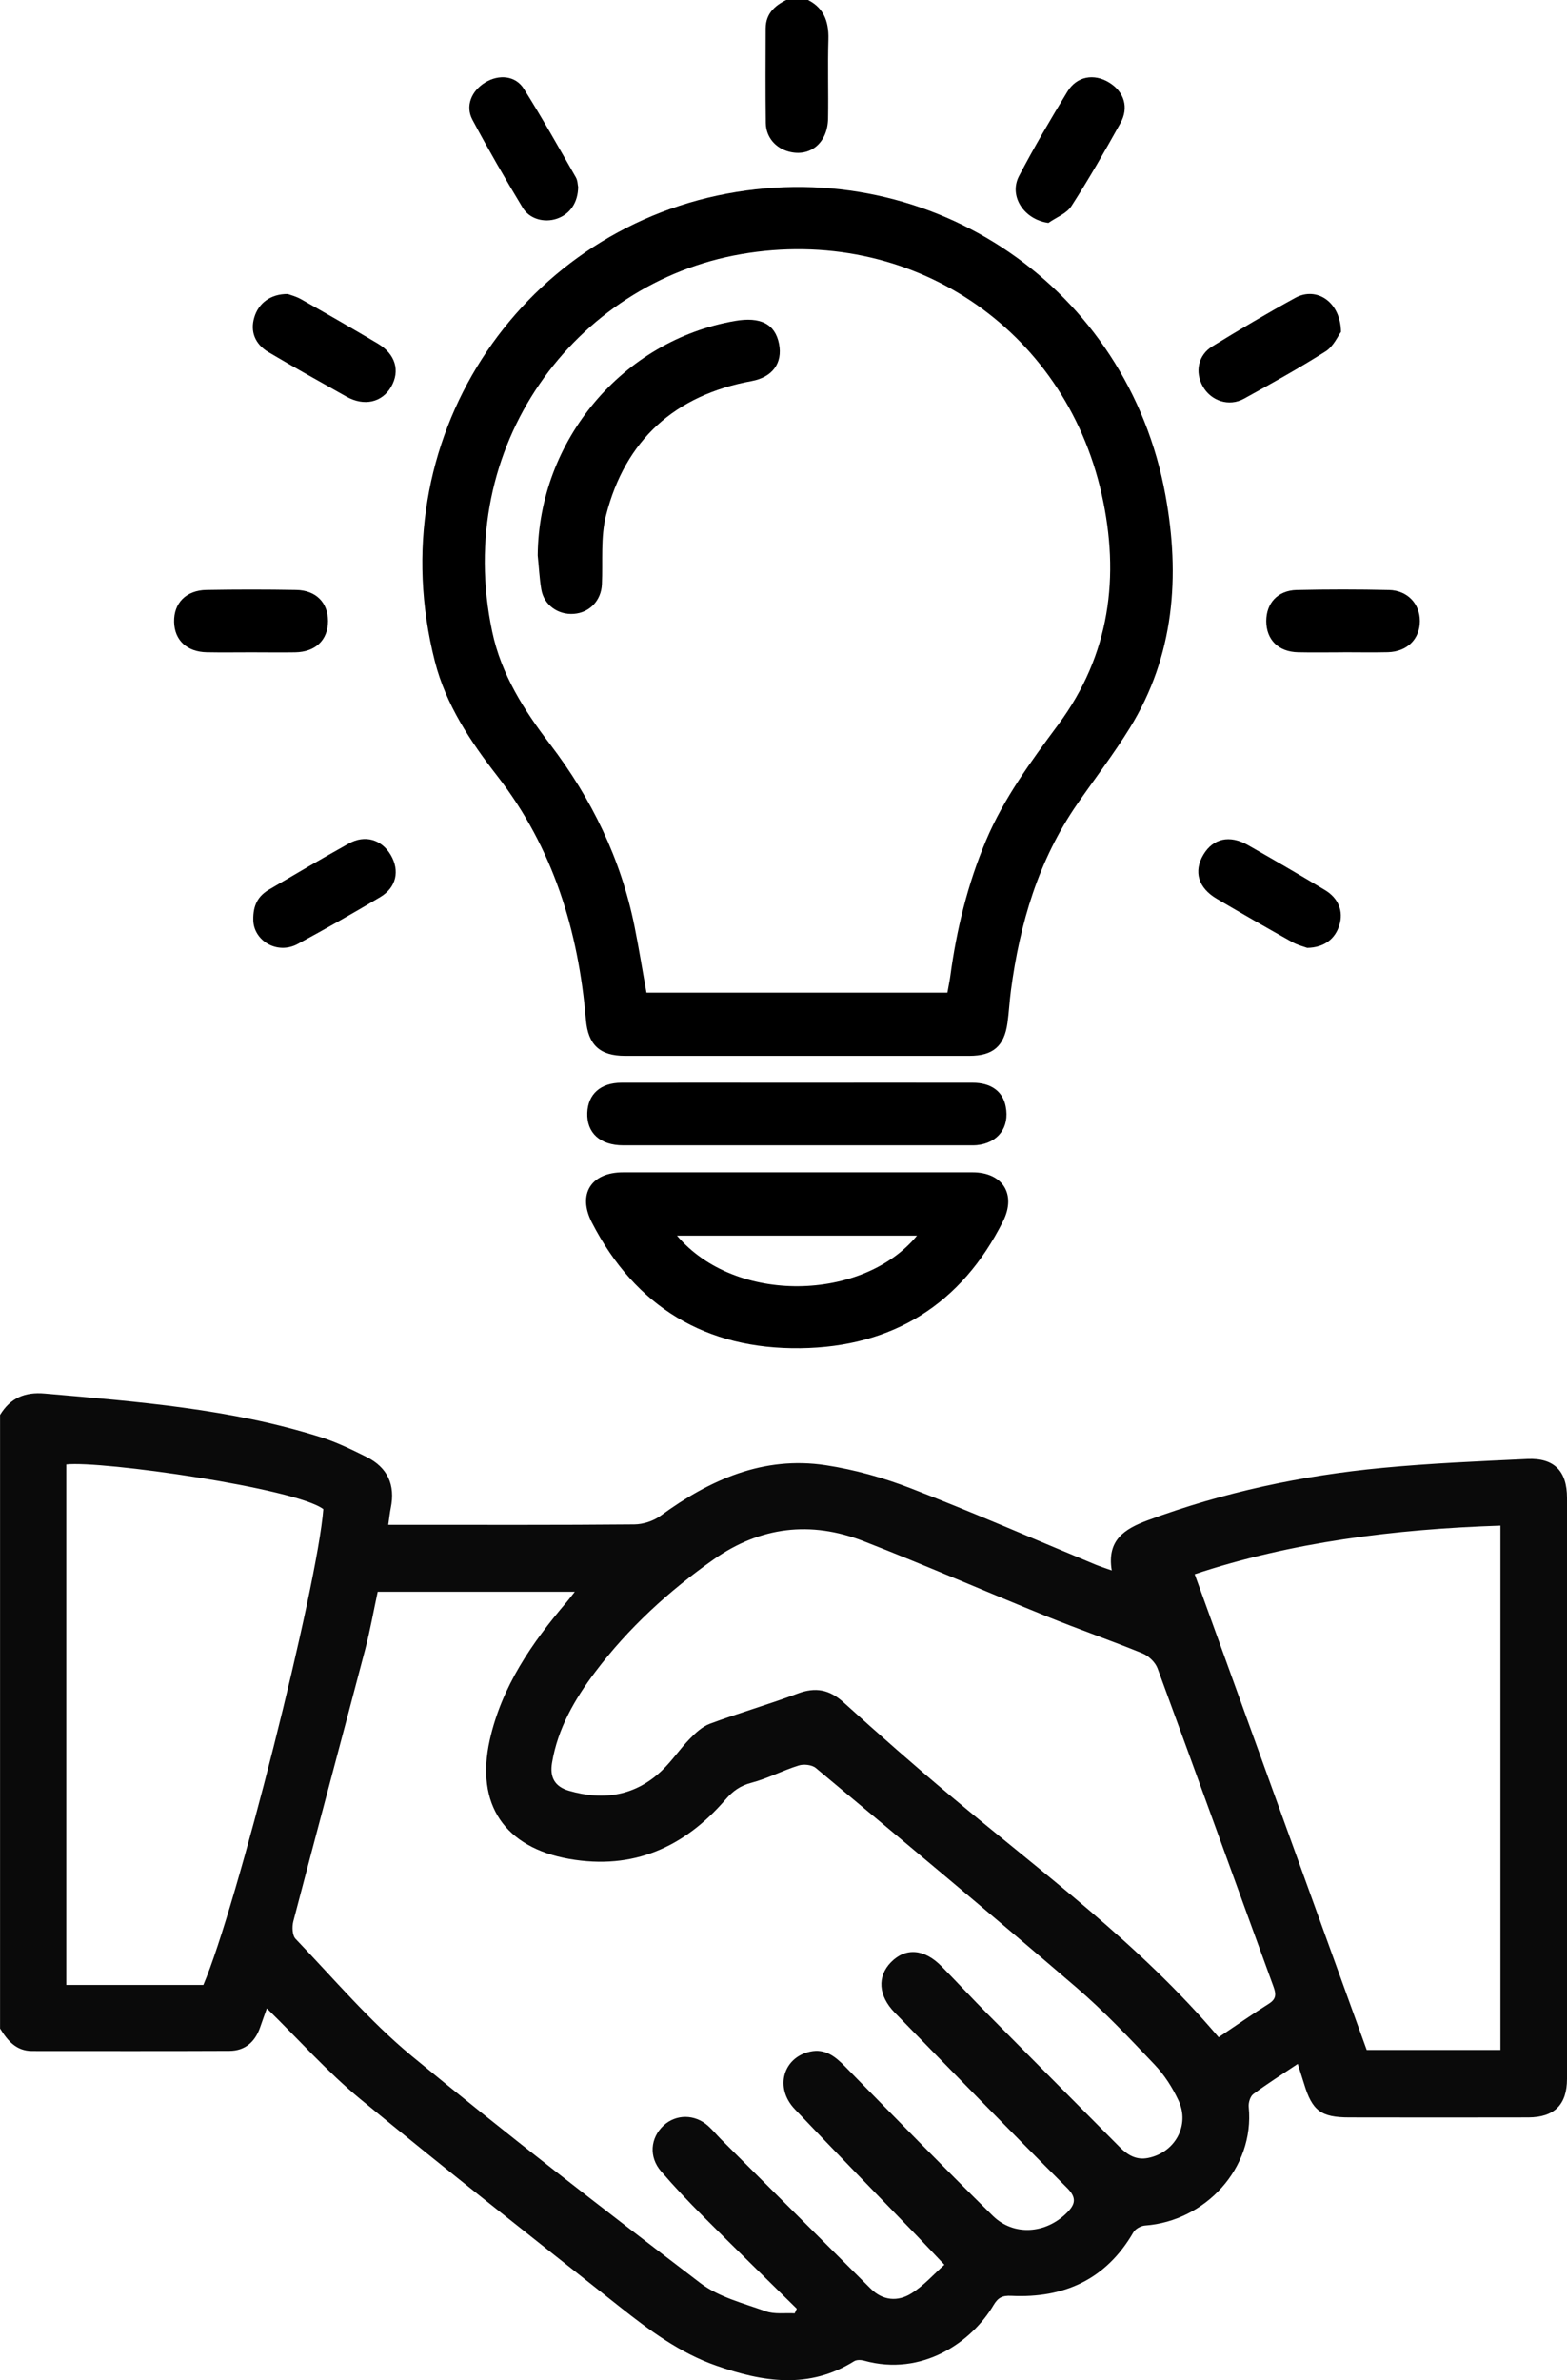 <svg width="27" height="41" viewBox="0 0 27 41" fill="none" xmlns="http://www.w3.org/2000/svg">
<g clip-path="url(#clip0_1_2)">
<path d="M0 24.375C0.177 24.082 0.428 23.974 0.773 24.005C2.373 24.145 3.976 24.267 5.52 24.754C5.794 24.84 6.058 24.968 6.316 25.097C6.677 25.277 6.815 25.576 6.733 25.976C6.716 26.061 6.707 26.147 6.69 26.266H6.974C8.293 26.266 9.611 26.271 10.929 26.259C11.082 26.258 11.259 26.2 11.382 26.11C12.234 25.487 13.154 25.077 14.227 25.239C14.725 25.315 15.223 25.455 15.693 25.637C16.764 26.052 17.818 26.512 18.88 26.953C18.959 26.985 19.041 27.011 19.156 27.052C19.069 26.527 19.377 26.337 19.773 26.189C21.081 25.704 22.434 25.416 23.818 25.285C24.648 25.206 25.482 25.171 26.316 25.132C26.78 25.111 27 25.341 27 25.801C27 29.137 27 32.474 27 35.81C27 36.253 26.782 36.473 26.334 36.474C25.306 36.477 24.277 36.475 23.249 36.474C22.763 36.474 22.61 36.36 22.47 35.896C22.437 35.789 22.402 35.682 22.361 35.552C22.086 35.736 21.833 35.895 21.595 36.072C21.541 36.112 21.508 36.223 21.516 36.297C21.619 37.35 20.766 38.261 19.729 38.336C19.658 38.341 19.563 38.393 19.528 38.454C19.057 39.266 18.333 39.59 17.429 39.547C17.271 39.539 17.198 39.576 17.12 39.706C16.747 40.339 15.892 40.944 14.886 40.663C14.835 40.649 14.761 40.647 14.719 40.672C13.939 41.16 13.144 41.032 12.339 40.749C11.714 40.53 11.191 40.142 10.681 39.738C9.183 38.551 7.679 37.37 6.205 36.155C5.637 35.686 5.142 35.127 4.598 34.596C4.564 34.69 4.522 34.807 4.482 34.923C4.394 35.176 4.219 35.327 3.954 35.328C2.82 35.333 1.686 35.33 0.552 35.33C0.279 35.33 0.13 35.151 0.001 34.942V24.374L0 24.375ZM16.272 39.011C16.083 38.811 15.944 38.664 15.804 38.518C15.099 37.789 14.39 37.064 13.692 36.329C13.344 35.963 13.492 35.441 13.959 35.34C14.214 35.284 14.39 35.422 14.557 35.593C15.403 36.455 16.245 37.321 17.106 38.168C17.466 38.522 18.018 38.479 18.379 38.12C18.525 37.976 18.562 37.862 18.383 37.685C17.385 36.689 16.401 35.677 15.416 34.668C15.132 34.377 15.113 34.045 15.351 33.801C15.604 33.543 15.928 33.568 16.227 33.875C16.492 34.145 16.75 34.424 17.017 34.693C17.774 35.457 18.533 36.219 19.291 36.983C19.427 37.12 19.576 37.213 19.782 37.172C20.245 37.08 20.508 36.609 20.305 36.18C20.201 35.959 20.064 35.744 19.897 35.568C19.461 35.108 19.023 34.644 18.544 34.233C17.059 32.959 15.557 31.706 14.056 30.454C13.989 30.399 13.848 30.384 13.761 30.412C13.486 30.497 13.226 30.636 12.948 30.709C12.756 30.759 12.627 30.852 12.502 30.997C11.788 31.823 10.91 32.215 9.807 32.021C8.697 31.824 8.191 31.084 8.438 29.975C8.644 29.052 9.164 28.3 9.764 27.596C9.81 27.542 9.852 27.484 9.904 27.419H6.508C6.434 27.763 6.376 28.093 6.291 28.417C5.881 29.977 5.462 31.536 5.054 33.097C5.03 33.19 5.036 33.339 5.093 33.398C5.746 34.079 6.362 34.809 7.084 35.407C8.713 36.752 10.386 38.044 12.066 39.326C12.383 39.568 12.807 39.674 13.193 39.813C13.344 39.867 13.525 39.839 13.693 39.848C13.704 39.822 13.717 39.795 13.729 39.769C13.189 39.238 12.646 38.709 12.111 38.173C11.862 37.924 11.619 37.667 11.389 37.4C11.177 37.154 11.205 36.827 11.433 36.614C11.647 36.415 11.97 36.415 12.198 36.617C12.277 36.688 12.345 36.77 12.419 36.846C13.28 37.705 14.141 38.564 15.002 39.423C15.213 39.633 15.472 39.65 15.703 39.505C15.916 39.373 16.09 39.174 16.273 39.011H16.272ZM20.996 35.094C21.294 34.894 21.575 34.697 21.865 34.514C21.989 34.435 21.99 34.354 21.945 34.228C21.277 32.398 20.617 30.566 19.945 28.738C19.906 28.633 19.791 28.523 19.685 28.48C19.141 28.258 18.586 28.066 18.041 27.845C16.984 27.417 15.938 26.96 14.876 26.546C13.972 26.194 13.1 26.297 12.298 26.861C11.523 27.407 10.827 28.043 10.255 28.802C9.904 29.267 9.611 29.772 9.512 30.364C9.471 30.609 9.552 30.773 9.803 30.847C10.406 31.022 10.953 30.935 11.415 30.489C11.584 30.325 11.718 30.123 11.884 29.953C11.985 29.849 12.102 29.741 12.233 29.692C12.732 29.507 13.245 29.36 13.743 29.173C14.051 29.057 14.291 29.102 14.536 29.325C15.144 29.875 15.759 30.416 16.387 30.942C17.964 32.266 19.634 33.484 20.996 35.091V35.094ZM23.549 35.312H25.853V26.28C24.024 26.34 22.245 26.566 20.585 27.117C21.577 29.859 22.558 32.573 23.549 35.312ZM1.142 34.192H3.504C4.074 32.863 5.473 27.31 5.571 25.996C5.096 25.634 1.746 25.158 1.142 25.226V34.192Z" fill="black" fill-opacity="0.96"/>
<path d="M13.872 -0.024C14.184 0.11 14.284 0.355 14.274 0.681C14.26 1.134 14.276 1.587 14.268 2.04C14.262 2.462 13.959 2.711 13.59 2.611C13.362 2.55 13.199 2.364 13.195 2.119C13.188 1.576 13.191 1.033 13.193 0.489C13.194 0.214 13.376 0.077 13.599 -0.025H13.872V-0.024Z" fill="black"/>
<path d="M13.726 18.188C12.74 18.188 11.755 18.188 10.77 18.188C10.333 18.188 10.133 17.996 10.096 17.568C9.966 16.032 9.532 14.608 8.57 13.369C8.105 12.771 7.684 12.143 7.493 11.393C6.52 7.578 8.945 4.008 12.523 3.336C16.072 2.669 19.43 4.962 20.081 8.529C20.336 9.92 20.237 11.293 19.467 12.54C19.19 12.989 18.866 13.411 18.564 13.846C17.894 14.814 17.572 15.906 17.419 17.058C17.394 17.245 17.385 17.434 17.359 17.621C17.304 18.02 17.11 18.188 16.704 18.188C15.71 18.189 14.718 18.188 13.725 18.188H13.726ZM16.324 17.099C16.342 16.993 16.362 16.905 16.374 16.815C16.482 16.011 16.673 15.229 16.989 14.479C17.298 13.747 17.766 13.114 18.234 12.482C19.127 11.278 19.299 9.925 18.982 8.513C18.339 5.64 15.675 3.876 12.771 4.378C9.911 4.872 7.801 7.677 8.481 10.881C8.637 11.62 9.03 12.235 9.478 12.82C10.195 13.76 10.699 14.797 10.933 15.958C11.009 16.334 11.069 16.713 11.139 17.099H16.324V17.099Z" fill="black"/>
<path d="M13.735 20.194C14.743 20.194 15.751 20.193 16.758 20.194C17.274 20.194 17.516 20.571 17.284 21.035C16.566 22.469 15.379 23.203 13.793 23.224C12.168 23.245 10.947 22.516 10.197 21.056C9.946 20.566 10.188 20.194 10.736 20.194C11.736 20.194 12.736 20.194 13.736 20.194H13.735ZM11.665 21.285C12.673 22.476 14.87 22.416 15.8 21.285H11.665Z" fill="black"/>
<path d="M13.735 18.651C14.743 18.651 15.751 18.649 16.758 18.651C17.078 18.651 17.279 18.8 17.329 19.061C17.399 19.42 17.196 19.69 16.831 19.726C16.794 19.73 16.756 19.729 16.718 19.729C14.725 19.729 12.732 19.729 10.739 19.729C10.339 19.729 10.107 19.514 10.119 19.169C10.132 18.846 10.348 18.652 10.71 18.651C11.718 18.649 12.726 18.651 13.733 18.651L13.735 18.651Z" fill="black"/>
<path d="M4.335 11.237C4.078 11.237 3.821 11.241 3.563 11.236C3.22 11.229 3.007 11.028 3 10.713C2.993 10.389 3.206 10.168 3.558 10.162C4.073 10.153 4.588 10.153 5.103 10.162C5.444 10.168 5.651 10.379 5.652 10.697C5.652 11.024 5.438 11.231 5.086 11.237C4.836 11.241 4.586 11.237 4.335 11.237Z" fill="black"/>
<path d="M23.139 11.237C22.881 11.237 22.623 11.242 22.366 11.236C22.028 11.229 21.819 11.02 21.818 10.7C21.818 10.389 22.016 10.171 22.342 10.163C22.872 10.151 23.403 10.151 23.933 10.163C24.251 10.17 24.465 10.4 24.465 10.698C24.465 11.009 24.245 11.227 23.912 11.235C23.655 11.241 23.396 11.236 23.139 11.236V11.237Z" fill="black"/>
<path d="M4.364 15.848C4.358 15.582 4.457 15.43 4.632 15.326C5.089 15.057 5.546 14.789 6.008 14.531C6.289 14.374 6.575 14.46 6.732 14.727C6.892 14.999 6.83 15.287 6.552 15.453C6.084 15.731 5.61 16.001 5.131 16.26C4.773 16.454 4.368 16.199 4.364 15.847V15.848Z" fill="black"/>
<path d="M22.524 16.328C22.474 16.309 22.363 16.282 22.267 16.229C21.831 15.985 21.398 15.737 20.968 15.484C20.645 15.295 20.562 15.012 20.735 14.722C20.902 14.443 21.185 14.377 21.5 14.556C21.947 14.81 22.392 15.068 22.831 15.333C23.065 15.474 23.149 15.699 23.079 15.932C23.008 16.172 22.818 16.323 22.522 16.328H22.524Z" fill="black"/>
<path d="M9.962 3.212C9.962 3.493 9.817 3.694 9.591 3.769C9.379 3.839 9.125 3.776 9.006 3.578C8.705 3.08 8.414 2.576 8.14 2.063C8.014 1.827 8.122 1.566 8.36 1.421C8.597 1.276 8.884 1.302 9.027 1.531C9.341 2.03 9.63 2.545 9.922 3.055C9.954 3.111 9.954 3.185 9.96 3.212H9.962Z" fill="black"/>
<path d="M18.066 3.84C17.645 3.785 17.376 3.378 17.559 3.031C17.818 2.537 18.102 2.054 18.393 1.576C18.555 1.313 18.849 1.263 19.108 1.42C19.369 1.578 19.457 1.851 19.304 2.124C19.035 2.606 18.761 3.086 18.462 3.549C18.38 3.678 18.201 3.744 18.066 3.839V3.84Z" fill="black"/>
<path d="M4.959 5.065C4.999 5.08 5.103 5.106 5.192 5.157C5.633 5.406 6.072 5.659 6.507 5.917C6.814 6.098 6.899 6.388 6.738 6.665C6.582 6.933 6.274 7.003 5.969 6.832C5.52 6.58 5.071 6.33 4.629 6.068C4.39 5.927 4.31 5.708 4.381 5.469C4.452 5.226 4.66 5.062 4.958 5.065H4.959Z" fill="black"/>
<path d="M23.106 5.717C23.054 5.786 22.977 5.966 22.842 6.052C22.384 6.343 21.908 6.607 21.432 6.869C21.175 7.01 20.866 6.906 20.726 6.658C20.585 6.409 20.642 6.116 20.892 5.964C21.362 5.676 21.836 5.395 22.32 5.13C22.682 4.932 23.098 5.196 23.106 5.717Z" fill="black"/>
<path d="M9.265 9.566C9.282 7.587 10.726 5.865 12.662 5.529C13.105 5.452 13.355 5.581 13.423 5.922C13.489 6.255 13.309 6.498 12.951 6.564C11.629 6.807 10.775 7.577 10.443 8.874C10.346 9.253 10.389 9.668 10.371 10.067C10.359 10.343 10.16 10.554 9.888 10.574C9.614 10.595 9.372 10.421 9.327 10.153C9.294 9.96 9.286 9.763 9.265 9.568V9.566Z" fill="black"/>
</g>
<defs>
<clipPath id="clip0_1_2">
<rect width="27" height="41" fill="white"/>
</clipPath>
</defs>
</svg>
